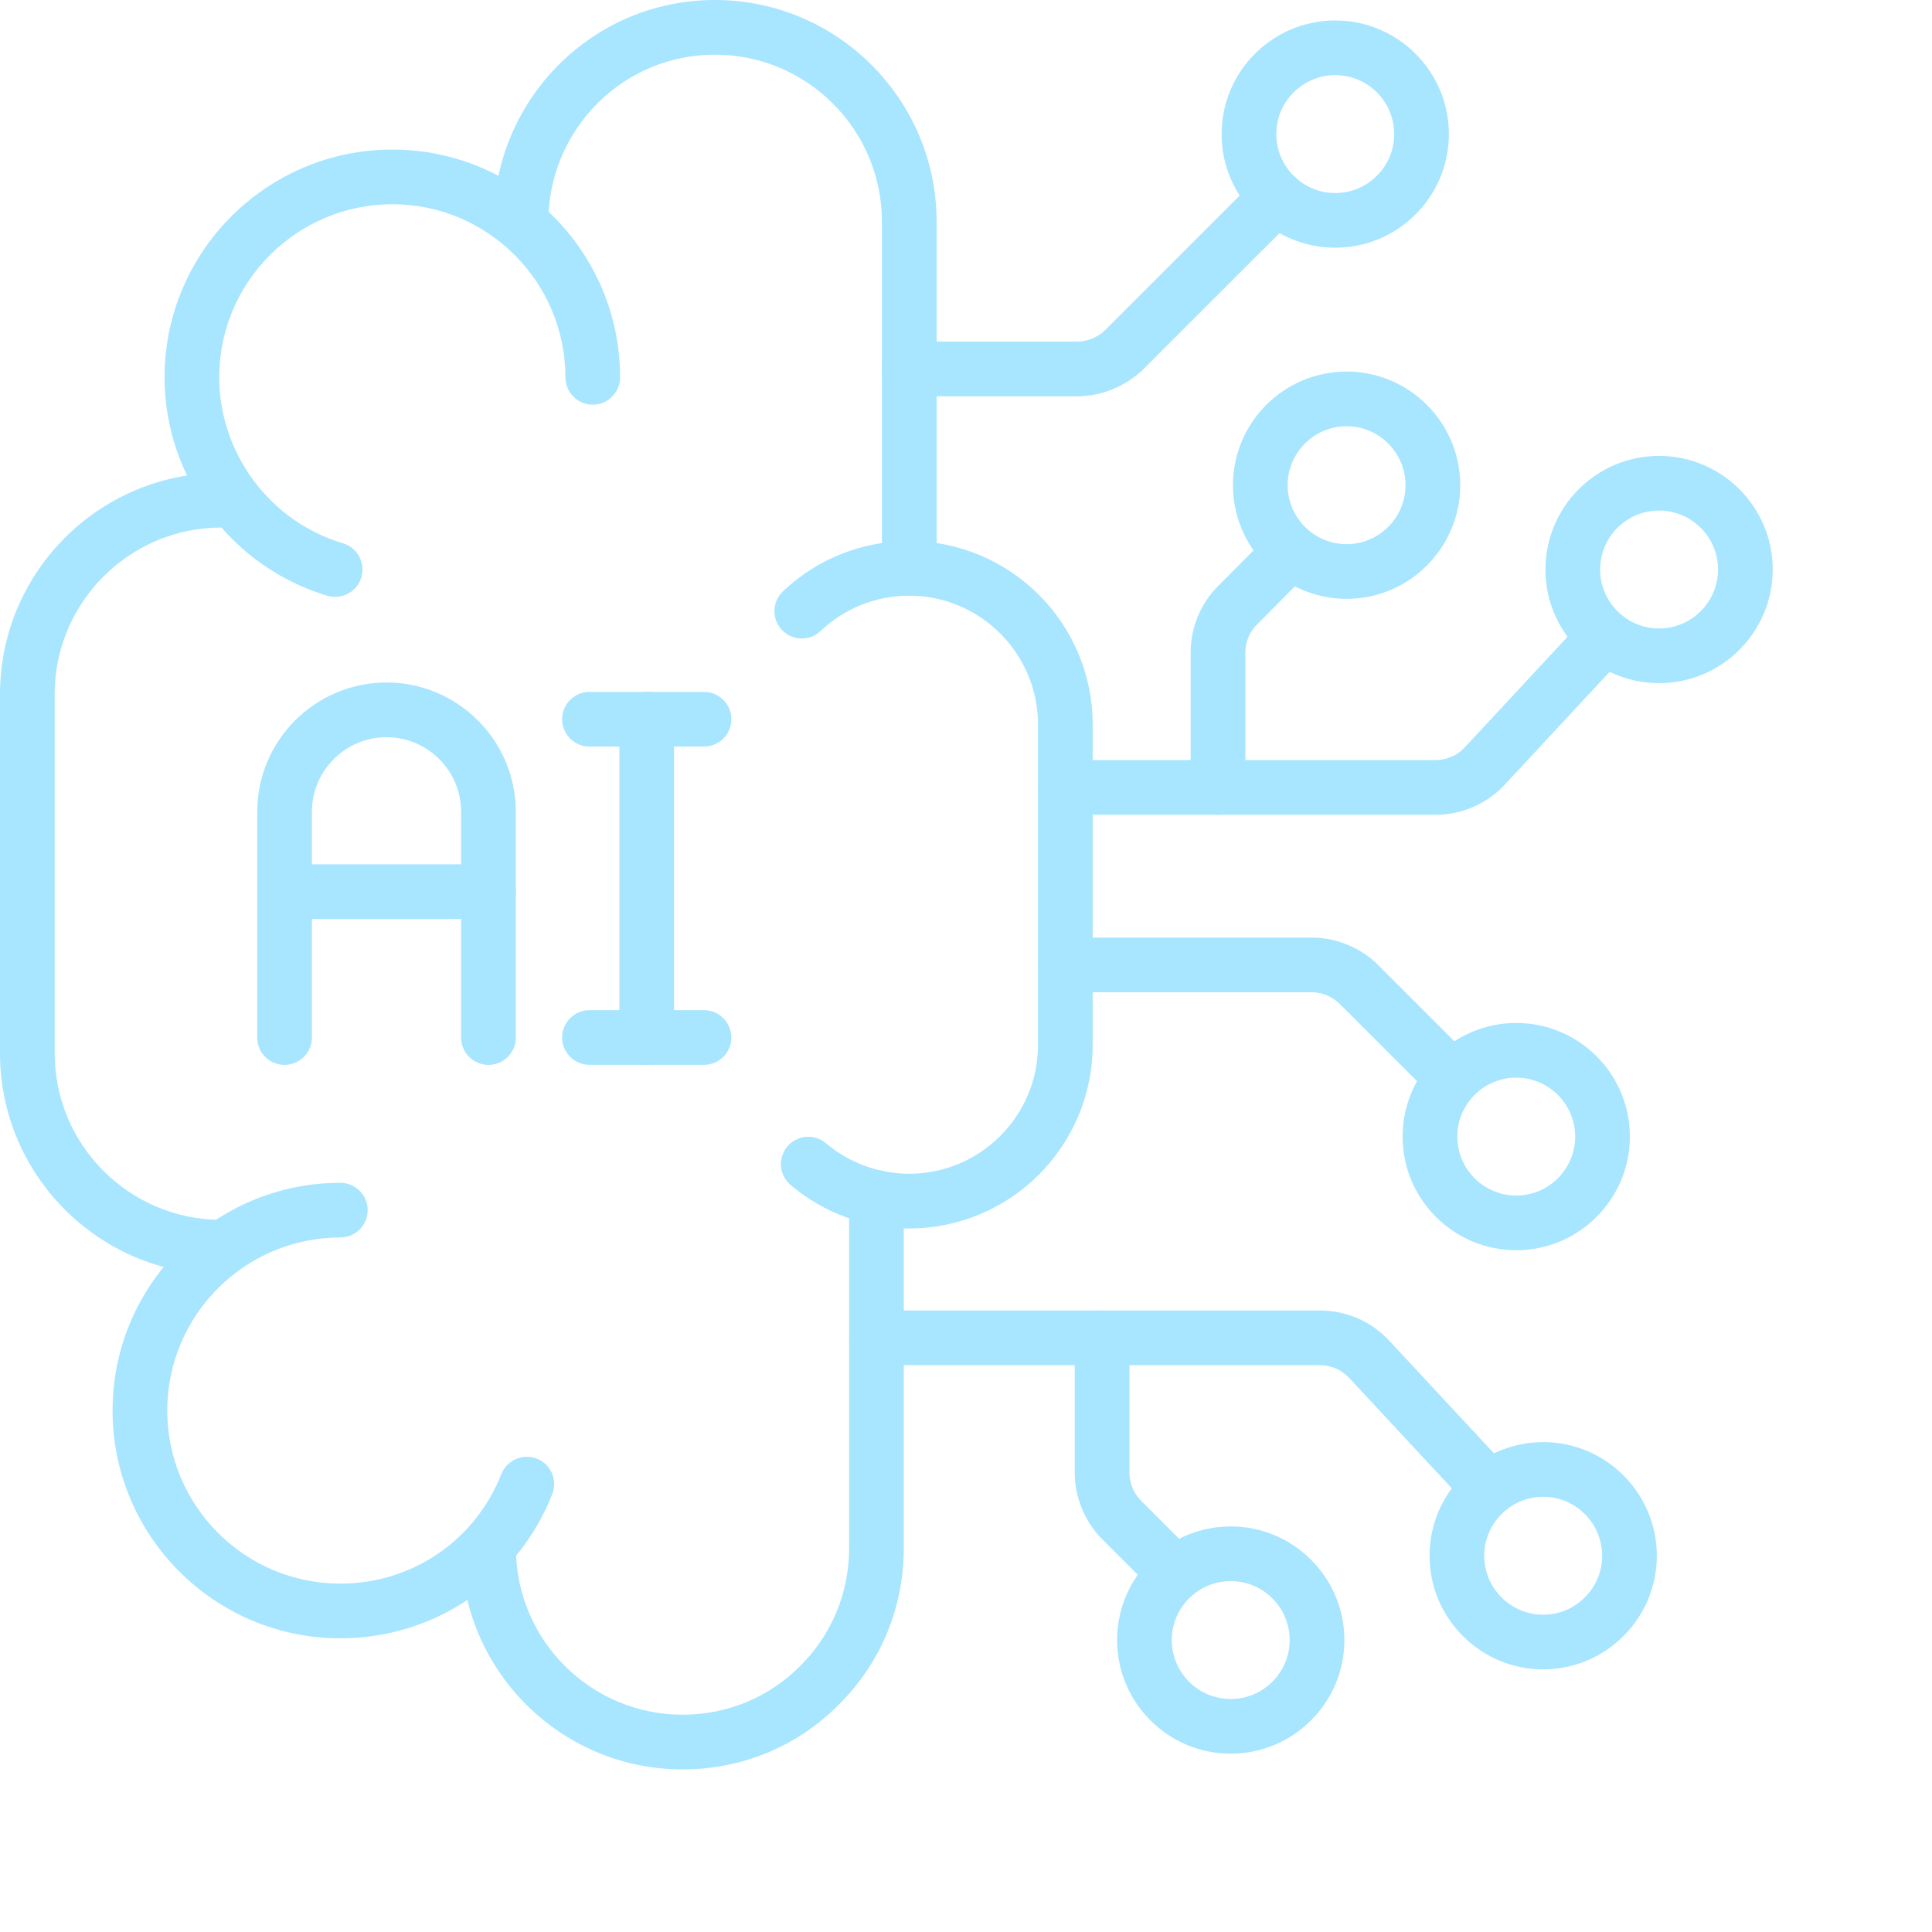 <svg xmlns="http://www.w3.org/2000/svg" width="64" height="64" viewBox="0 0 64 64" fill="none"><path d="M7.334 42.222C3.29 42.222 0 38.932 0 34.888V22.998C0 18.954 3.29 15.664 7.334 15.664C7.834 15.664 8.239 16.07 8.239 16.57C8.239 17.07 7.834 17.475 7.334 17.475C4.289 17.475 1.811 19.953 1.811 22.998V34.888C1.811 37.933 4.289 40.41 7.334 40.41C7.834 40.41 8.239 40.816 8.239 41.316C8.239 41.816 7.834 42.222 7.334 42.222Z" fill="#A8E5FF"></path><path d="M30.12 19.731C29.62 19.731 29.215 19.326 29.215 18.826V7.342C29.215 4.292 26.734 1.811 23.684 1.811C22.213 1.811 20.828 2.386 19.784 3.43C18.742 4.483 18.166 5.874 18.166 7.342C18.166 7.842 17.76 8.248 17.26 8.248C16.76 8.248 16.355 7.842 16.355 7.342C16.355 5.393 17.117 3.55 18.5 2.152C19.889 0.763 21.73 0 23.684 0C27.732 0 31.026 3.294 31.026 7.342V18.826C31.026 19.326 30.62 19.731 30.12 19.731Z" fill="#A8E5FF"></path><path d="M11.103 19.772C11.018 19.772 10.931 19.76 10.845 19.735C7.669 18.792 5.451 15.816 5.451 12.5C5.451 8.34 8.836 4.955 12.997 4.955C17.157 4.955 20.541 8.34 20.541 12.5C20.541 13 20.136 13.406 19.636 13.406C19.136 13.406 18.73 13 18.73 12.5C18.73 9.338 16.158 6.766 12.997 6.766C9.835 6.766 7.262 9.338 7.262 12.5C7.262 15.021 8.948 17.282 11.36 17.997C11.84 18.14 12.113 18.644 11.971 19.124C11.854 19.517 11.494 19.772 11.103 19.772Z" fill="#A8E5FF"></path><path d="M22.609 58.614C18.568 58.614 15.279 55.325 15.279 51.284C15.279 50.784 15.685 50.379 16.185 50.379C16.685 50.379 17.091 50.784 17.091 51.284C17.091 54.327 19.566 56.802 22.609 56.802C24.091 56.802 25.475 56.229 26.506 55.187C27.554 54.15 28.128 52.766 28.128 51.284V39.667C28.128 39.167 28.533 38.762 29.033 38.762C29.533 38.762 29.939 39.167 29.939 39.667V51.284C29.939 53.253 29.175 55.094 27.787 56.468C26.42 57.85 24.579 58.614 22.609 58.614Z" fill="#A8E5FF"></path><path d="M11.274 54.271C7.114 54.271 3.729 50.887 3.729 46.727C3.729 42.566 7.114 39.182 11.274 39.182C11.774 39.182 12.18 39.587 12.18 40.087C12.18 40.587 11.774 40.993 11.274 40.993C8.113 40.993 5.541 43.565 5.541 46.727C5.541 49.888 8.113 52.46 11.274 52.46C13.645 52.46 15.739 51.035 16.609 48.83C16.794 48.364 17.322 48.138 17.784 48.32C18.25 48.504 18.478 49.03 18.294 49.495C17.149 52.397 14.393 54.271 11.274 54.271Z" fill="#A8E5FF"></path><path d="M30.118 40.694C28.68 40.694 27.285 40.182 26.19 39.254C25.808 38.93 25.761 38.359 26.084 37.977C26.407 37.595 26.978 37.548 27.361 37.872C28.13 38.523 29.109 38.882 30.118 38.882C32.471 38.882 34.385 36.968 34.385 34.616V24C34.385 21.648 32.471 19.733 30.118 19.733C29.022 19.733 27.979 20.149 27.183 20.903C26.819 21.247 26.246 21.231 25.903 20.868C25.558 20.505 25.574 19.932 25.937 19.588C27.072 18.514 28.556 17.922 30.118 17.922C33.47 17.922 36.196 20.649 36.196 24V34.616C36.196 37.967 33.47 40.694 30.118 40.694Z" fill="#A8E5FF"></path><path d="M48.113 36.613C47.881 36.613 47.649 36.524 47.472 36.347L44.381 33.257C44.135 33.011 43.797 32.87 43.452 32.87H35.288C34.788 32.87 34.383 32.464 34.383 31.964C34.383 31.464 34.788 31.059 35.288 31.059H43.452C44.274 31.059 45.08 31.393 45.662 31.977L48.753 35.067C49.107 35.421 49.107 35.994 48.753 36.347C48.576 36.524 48.344 36.613 48.113 36.613Z" fill="#A8E5FF"></path><path d="M35.675 13.128H30.12C29.62 13.128 29.215 12.722 29.215 12.222C29.215 11.722 29.62 11.316 30.12 11.316H35.675C36.021 11.316 36.363 11.177 36.613 10.933L41.652 5.894C42.006 5.54 42.579 5.54 42.933 5.894C43.287 6.248 43.287 6.821 42.933 7.175L37.885 12.222C37.29 12.801 36.488 13.128 35.675 13.128Z" fill="#A8E5FF"></path><path d="M40.348 26.99C39.848 26.99 39.442 26.584 39.442 26.084V21.616C39.442 20.778 39.78 19.969 40.369 19.397L42.12 17.633C42.472 17.277 43.047 17.276 43.401 17.628C43.756 17.981 43.758 18.554 43.406 18.909L41.643 20.684C41.391 20.929 41.254 21.264 41.254 21.616V26.084C41.254 26.584 40.848 26.99 40.348 26.99Z" fill="#A8E5FF"></path><path d="M44.232 8.206C42.156 8.206 40.467 6.517 40.467 4.442C40.467 2.366 42.156 0.678 44.232 0.678C46.307 0.678 47.996 2.366 47.996 4.442C47.996 6.517 46.307 8.206 44.232 8.206ZM44.232 2.489C43.155 2.489 42.279 3.365 42.279 4.442C42.279 5.519 43.155 6.395 44.232 6.395C45.309 6.395 46.185 5.519 46.185 4.442C46.185 3.365 45.309 2.489 44.232 2.489Z" fill="#A8E5FF"></path><path d="M47.557 26.99H35.288C34.788 26.99 34.383 26.584 34.383 26.084C34.383 25.584 34.788 25.178 35.288 25.178H47.557C47.924 25.178 48.276 25.025 48.522 24.758L52.497 20.48C52.837 20.114 53.411 20.094 53.777 20.434C54.143 20.774 54.165 21.347 53.824 21.714L49.851 25.989C49.266 26.624 48.429 26.99 47.557 26.99Z" fill="#A8E5FF"></path><path d="M54.959 22.63C52.883 22.63 51.195 20.941 51.195 18.866C51.195 16.79 52.883 15.102 54.959 15.102C57.034 15.102 58.723 16.79 58.723 18.866C58.723 20.941 57.034 22.63 54.959 22.63ZM54.959 16.913C53.882 16.913 53.006 17.789 53.006 18.866C53.006 19.942 53.882 20.819 54.959 20.819C56.036 20.819 56.912 19.942 56.912 18.866C56.912 17.789 56.036 16.913 54.959 16.913Z" fill="#A8E5FF"></path><path d="M50.227 41.415C48.152 41.415 46.463 39.726 46.463 37.651C46.463 35.575 48.152 33.887 50.227 33.887C52.303 33.887 53.992 35.575 53.992 37.651C53.992 39.726 52.303 41.415 50.227 41.415ZM50.227 35.698C49.151 35.698 48.275 36.574 48.275 37.651C48.275 38.727 49.151 39.604 50.227 39.604C51.304 39.604 52.18 38.727 52.18 37.651C52.18 36.574 51.304 35.698 50.227 35.698Z" fill="#A8E5FF"></path><path d="M44.607 19.837C42.532 19.837 40.843 18.148 40.843 16.073C40.843 13.997 42.532 12.309 44.607 12.309C46.683 12.309 48.372 13.997 48.372 16.073C48.372 18.148 46.683 19.837 44.607 19.837ZM44.607 14.12C43.531 14.12 42.655 14.996 42.655 16.073C42.655 17.149 43.531 18.026 44.607 18.026C45.684 18.026 46.56 17.149 46.56 16.073C46.56 14.996 45.684 14.12 44.607 14.12Z" fill="#A8E5FF"></path><path d="M38.935 53.036C38.703 53.036 38.472 52.947 38.295 52.771L36.52 50.996C35.937 50.413 35.602 49.607 35.602 48.785V44.318C35.602 43.818 36.008 43.412 36.508 43.412C37.008 43.412 37.414 43.818 37.414 44.318V48.785C37.414 49.13 37.555 49.469 37.801 49.715L39.575 51.49C39.929 51.844 39.929 52.417 39.575 52.771C39.398 52.947 39.167 53.036 38.935 53.036Z" fill="#A8E5FF"></path><path d="M49.333 50.211C49.09 50.211 48.848 50.113 48.669 49.922L44.684 45.635C44.435 45.371 44.09 45.223 43.717 45.223H29.034C28.534 45.223 28.128 44.818 28.128 44.318C28.128 43.818 28.534 43.412 29.034 43.412H43.717C44.593 43.412 45.405 43.762 46.005 44.396L49.996 48.688C50.337 49.054 50.315 49.627 49.949 49.968C49.775 50.13 49.554 50.211 49.333 50.211Z" fill="#A8E5FF"></path><path d="M51.12 55.3C49.045 55.3 47.356 53.611 47.356 51.536C47.356 49.46 49.045 47.772 51.12 47.772C53.196 47.772 54.884 49.46 54.884 51.536C54.884 53.611 53.196 55.3 51.12 55.3ZM51.12 49.583C50.044 49.583 49.167 50.459 49.167 51.536C49.167 52.612 50.044 53.489 51.12 53.489C52.197 53.489 53.073 52.612 53.073 51.536C53.073 50.459 52.197 49.583 51.12 49.583Z" fill="#A8E5FF"></path><path d="M40.769 58.093C38.694 58.093 37.005 56.405 37.005 54.329C37.005 52.253 38.694 50.565 40.769 50.565C42.845 50.565 44.534 52.253 44.534 54.329C44.534 56.405 42.845 58.093 40.769 58.093ZM40.769 52.376C39.692 52.376 38.816 53.252 38.816 54.329C38.816 55.406 39.692 56.282 40.769 56.282C41.846 56.282 42.722 55.406 42.722 54.329C42.722 53.252 41.846 52.376 40.769 52.376Z" fill="#A8E5FF"></path><path d="M16.181 35.276C15.681 35.276 15.275 34.871 15.275 34.371V26.892C15.275 25.53 14.166 24.421 12.803 24.421C11.441 24.421 10.332 25.53 10.332 26.892V34.371C10.332 34.871 9.926 35.276 9.426 35.276C8.926 35.276 8.521 34.871 8.521 34.371V26.892C8.521 24.531 10.442 22.609 12.803 22.609C15.165 22.609 17.087 24.531 17.087 26.892V34.371C17.087 34.871 16.681 35.276 16.181 35.276Z" fill="#A8E5FF"></path><path d="M16.181 30.442H9.426C8.926 30.442 8.521 30.037 8.521 29.537C8.521 29.037 8.926 28.631 9.426 28.631H16.181C16.681 28.631 17.087 29.037 17.087 29.537C17.087 30.037 16.681 30.442 16.181 30.442Z" fill="#A8E5FF"></path><path d="M21.424 35.273C20.924 35.273 20.518 34.867 20.518 34.367V23.826C20.518 23.326 20.924 22.92 21.424 22.92C21.924 22.92 22.329 23.326 22.329 23.826V34.367C22.329 34.867 21.924 35.273 21.424 35.273Z" fill="#A8E5FF"></path><path d="M23.321 24.731H19.527C19.027 24.731 18.621 24.326 18.621 23.826C18.621 23.326 19.027 22.92 19.527 22.92H23.321C23.821 22.92 24.227 23.326 24.227 23.826C24.227 24.326 23.821 24.731 23.321 24.731Z" fill="#A8E5FF"></path><path d="M23.321 35.274H19.527C19.027 35.274 18.621 34.869 18.621 34.369C18.621 33.869 19.027 33.463 19.527 33.463H23.321C23.821 33.463 24.227 33.869 24.227 34.369C24.227 34.869 23.821 35.274 23.321 35.274Z" fill="#A8E5FF"></path></svg>